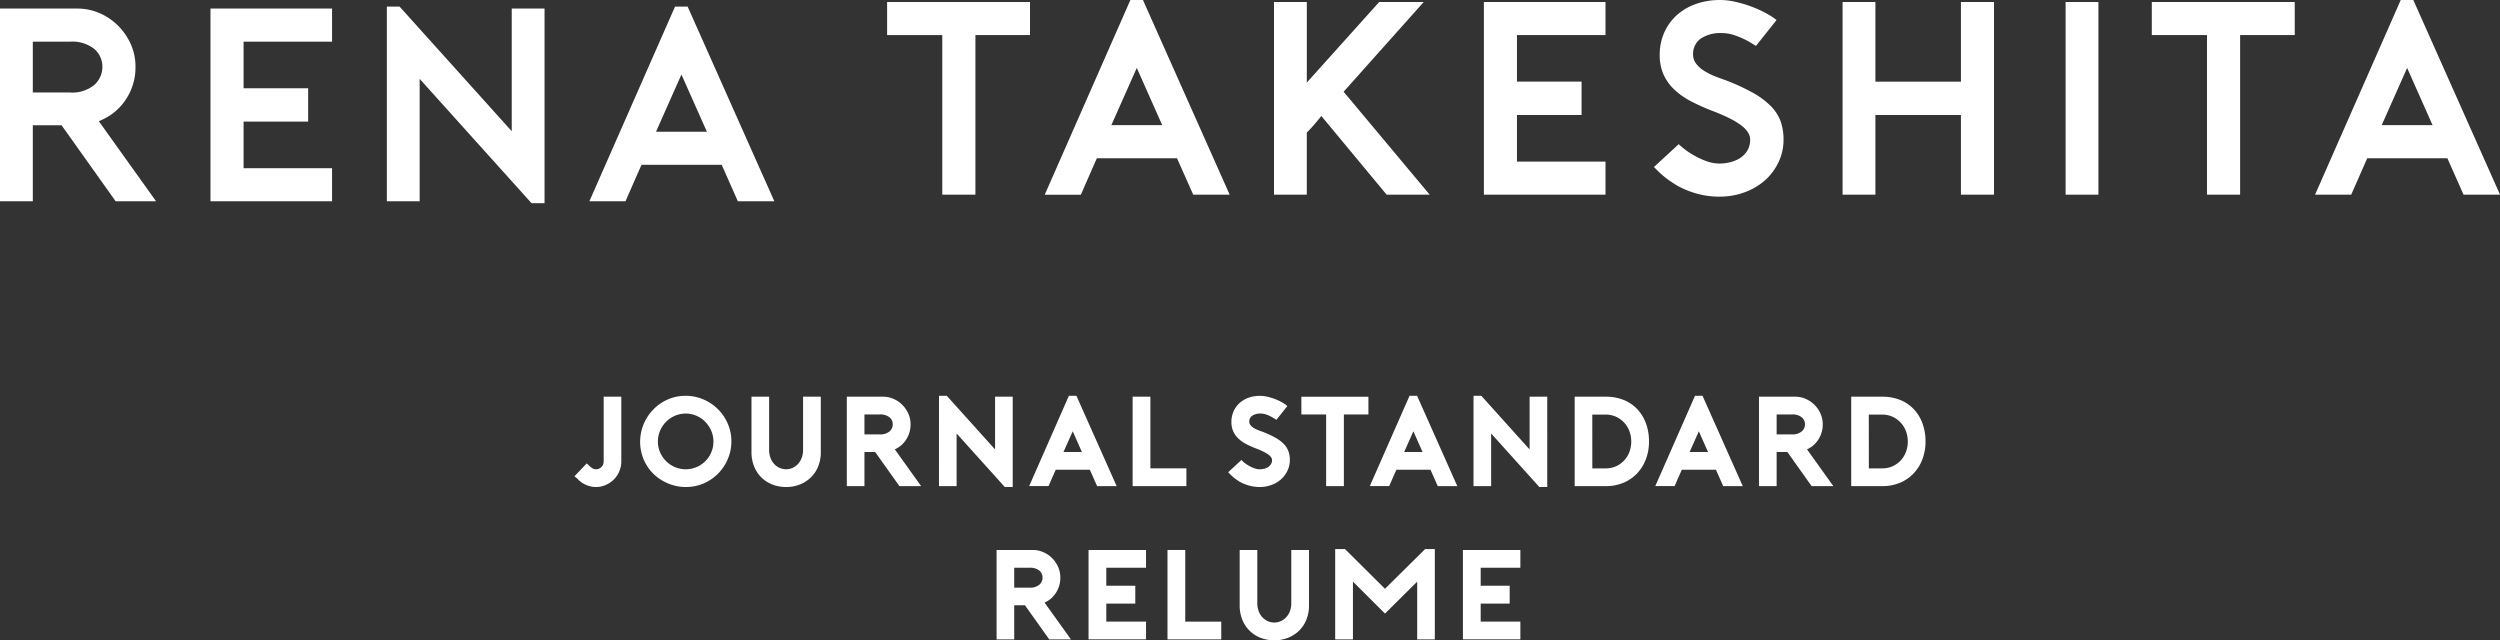 <svg xmlns="http://www.w3.org/2000/svg" xmlns:xlink="http://www.w3.org/1999/xlink" width="340.206" height="87.13" viewBox="0 0 340.206 87.13">
  <rect x="0" y="0" width="340.206" height="87.13" fill="#333333" stroke="none"/>
  <defs>
    <clipPath id="clip-path">
      <rect id="長方形_7" data-name="長方形 7" width="340.206" height="87.13" fill="#fff"/>
    </clipPath>
  </defs>
  <g id="グループ_128" data-name="グループ 128" clip-path="url(#clip-path)">
    <path id="パス_42" data-name="パス 42" d="M33.58,33.462a3.376,3.376,0,0,1-1.321-.278,3.252,3.252,0,0,1-1.147-.8l.036.018-.487-.4,1.67-1.757.484.451a2.533,2.533,0,0,0,.357.252.8.8,0,0,0,.408.1,1.012,1.012,0,0,0,.757-.314,1.042,1.042,0,0,0,.3-.747V21.173h2.4v8.814a3.391,3.391,0,0,1-.263,1.313,3.427,3.427,0,0,1-.727,1.112,3.617,3.617,0,0,1-1.107.762,3.233,3.233,0,0,1-1.364.288" transform="translate(47.512 32.811)" fill="#fff"/>
    <path id="パス_43" data-name="パス 43" d="M40.371,33.535a6.134,6.134,0,0,1-2.277-.436A6.292,6.292,0,0,1,36.1,31.857,6.089,6.089,0,0,1,34.7,29.9a6.262,6.262,0,0,1-.061-4.9,6.4,6.4,0,0,1,1.3-1.989,6.192,6.192,0,0,1,1.963-1.374,5.933,5.933,0,0,1,2.478-.512,6.063,6.063,0,0,1,2.32.459,6.235,6.235,0,0,1,3.363,3.261,5.979,5.979,0,0,1,.523,2.5,6.065,6.065,0,0,1-.461,2.32,6.32,6.32,0,0,1-1.288,1.984,6.2,6.2,0,0,1-1.963,1.372,6.01,6.01,0,0,1-2.494.512m0-9.994a3.708,3.708,0,0,0-1.471.3,3.832,3.832,0,0,0-2.022,2.035,3.688,3.688,0,0,0-.3,1.476,3.556,3.556,0,0,0,.3,1.469,3.941,3.941,0,0,0,.816,1.2,3.828,3.828,0,0,0,1.2.806,3.8,3.8,0,0,0,2.94,0,3.764,3.764,0,0,0,2.007-2.007,3.768,3.768,0,0,0-.008-2.945,4.012,4.012,0,0,0-.816-1.216,3.721,3.721,0,0,0-1.2-.818,3.645,3.645,0,0,0-1.451-.3" transform="translate(52.942 32.738)" fill="#fff"/>
    <path id="パス_44" data-name="パス 44" d="M44.819,33.462a5.017,5.017,0,0,1-1.912-.357,4.346,4.346,0,0,1-2.45-2.476,5.1,5.1,0,0,1-.347-1.912V21.173h2.4V28.4A3.01,3.01,0,0,0,42.7,29.51a2.488,2.488,0,0,0,.512.834,2.291,2.291,0,0,0,.739.52,2.145,2.145,0,0,0,1.736,0,2.291,2.291,0,0,0,.739-.52,2.53,2.53,0,0,0,.512-.834,3.064,3.064,0,0,0,.191-1.107V21.173h2.414v7.544a5.054,5.054,0,0,1-.347,1.912,4.342,4.342,0,0,1-.971,1.494,4.518,4.518,0,0,1-1.494.982,5.02,5.02,0,0,1-1.915.357" transform="translate(62.154 32.811)" fill="#fff"/>
    <path id="パス_45" data-name="パス 45" d="M55.313,33.34H52.358l-3.3-4.64H47.6v4.64H45.2V21.173h4.921a3.591,3.591,0,0,1,1.443.3,3.79,3.79,0,0,1,1.188.808,3.95,3.95,0,0,1,.818,1.191,3.554,3.554,0,0,1,.306,1.461,3.721,3.721,0,0,1-.592,2.06,3.578,3.578,0,0,1-1.55,1.346ZM49.663,26.3a1.926,1.926,0,0,0,1.356-.408,1.274,1.274,0,0,0,.433-.964,1.224,1.224,0,0,0-.433-.948,1.99,1.99,0,0,0-1.356-.39H47.6V26.3Z" transform="translate(70.036 32.811)" fill="#fff"/>
    <path id="パス_46" data-name="パス 46" d="M50.118,21.126h1.061l6.57,7.3v-7.18h2.4V33.534H59.069l-6.555-7.282v7.162h-2.4Z" transform="translate(77.663 32.737)" fill="#fff"/>
    <path id="パス_47" data-name="パス 47" d="M61.361,21.125l5.474,12.289H64.176l-.989-2.226h-4.64c-.15.349-.316.722-.5,1.122s-.337.767-.477,1.1H54.931l5.405-12.289Zm.747,7.649-1.249-2.817L59.6,28.774Z" transform="translate(85.121 32.737)" fill="#fff"/>
    <path id="パス_48" data-name="パス 48" d="M67.771,33.34H60.453V21.173H62.87v9.752h4.9Z" transform="translate(93.678 32.811)" fill="#fff"/>
    <path id="パス_49" data-name="パス 49" d="M69.828,33.535a5.222,5.222,0,0,1-1.545-.227,5.579,5.579,0,0,1-1.407-.642h.015a5.23,5.23,0,0,1-.834-.643c-.242-.232-.411-.4-.5-.5l1.808-1.67a2.547,2.547,0,0,0,.39.375,4.844,4.844,0,0,0,.62.416,4.524,4.524,0,0,0,.729.339,2.155,2.155,0,0,0,.729.14,2.469,2.469,0,0,0,.592-.071,1.833,1.833,0,0,0,.541-.217,1.262,1.262,0,0,0,.4-.39,1.083,1.083,0,0,0,.158-.609.617.617,0,0,0-.1-.3,1.367,1.367,0,0,0-.329-.357,4.044,4.044,0,0,0-.653-.408,10.451,10.451,0,0,0-1.045-.461,12.789,12.789,0,0,1-1.354-.6,4.679,4.679,0,0,1-1.086-.757,3.134,3.134,0,0,1-.711-.989,3.078,3.078,0,0,1-.252-1.288,3.505,3.505,0,0,1,.278-1.4,3.291,3.291,0,0,1,.79-1.129,3.641,3.641,0,0,1,1.234-.75,4.528,4.528,0,0,1,1.591-.268,4.614,4.614,0,0,1,1,.12,8.036,8.036,0,0,1,1.033.314,6.746,6.746,0,0,1,.948.444,4.426,4.426,0,0,1,.739.512l-1.494,1.877c-.222-.15-.449-.288-.678-.416a5.512,5.512,0,0,0-.678-.3,2.308,2.308,0,0,0-.785-.14,1.958,1.958,0,0,0-1.137.288.946.946,0,0,0-.408.826.718.718,0,0,0,.148.441,1.508,1.508,0,0,0,.4.365,3.531,3.531,0,0,0,.581.306c.219.092.454.178.7.26A12.888,12.888,0,0,1,72,26.835a5.036,5.036,0,0,1,1.147.869,2.742,2.742,0,0,1,.614.992,3.44,3.44,0,0,1,.184,1.155,3.394,3.394,0,0,1-.314,1.443,3.6,3.6,0,0,1-.859,1.173,4.025,4.025,0,0,1-1.305.78,4.536,4.536,0,0,1-1.642.288" transform="translate(101.579 32.738)" fill="#fff"/>
    <path id="パス_50" data-name="パス 50" d="M78.584,23.588h-3.34V33.34H72.83V23.588H69.459V21.173h9.125Z" transform="translate(107.634 32.812)" fill="#fff"/>
    <path id="パス_51" data-name="パス 51" d="M79.543,21.125l5.474,12.289H82.358l-.989-2.226h-4.64c-.15.349-.316.722-.5,1.122s-.337.767-.477,1.1H73.113l5.405-12.289Zm.747,7.649-1.249-2.817-1.254,2.817Z" transform="translate(113.296 32.737)" fill="#fff"/>
    <path id="パス_52" data-name="パス 52" d="M78.648,21.126h1.061l6.57,7.3v-7.18h2.4V33.534H87.6l-6.555-7.282v7.162h-2.4Z" transform="translate(121.873 32.737)" fill="#fff"/>
    <path id="パス_53" data-name="パス 53" d="M84.047,33.34V21.173h4.222a6.414,6.414,0,0,1,2.443.444,5.251,5.251,0,0,1,1.851,1.252,5.613,5.613,0,0,1,1.18,1.93,7.055,7.055,0,0,1,.418,2.476,6.692,6.692,0,0,1-.418,2.389,5.727,5.727,0,0,1-1.18,1.922,5.476,5.476,0,0,1-1.851,1.288,6.136,6.136,0,0,1-2.443.467Zm2.4-2.414h1.826a3.461,3.461,0,0,0,1.384-.278,3.415,3.415,0,0,0,1.1-.773,3.585,3.585,0,0,0,.732-1.165,4.122,4.122,0,0,0,0-2.868,3.585,3.585,0,0,0-.732-1.165,3.525,3.525,0,0,0-1.1-.783,3.339,3.339,0,0,0-1.384-.286H86.444Z" transform="translate(130.239 32.811)" fill="#fff"/>
    <path id="パス_54" data-name="パス 54" d="M94.779,21.125l5.474,12.289H97.594L96.6,31.188h-4.64c-.15.349-.316.722-.5,1.122s-.337.767-.477,1.1H88.349l5.405-12.289Zm.747,7.649-1.249-2.817-1.254,2.817Z" transform="translate(136.906 32.737)" fill="#fff"/>
    <path id="パス_55" data-name="パス 55" d="M104,33.34h-2.955l-3.3-4.64H96.284v4.64h-2.4V21.173h4.921a3.591,3.591,0,0,1,1.443.3,3.79,3.79,0,0,1,1.188.808,3.95,3.95,0,0,1,.818,1.191,3.554,3.554,0,0,1,.306,1.461,3.721,3.721,0,0,1-.592,2.06,3.578,3.578,0,0,1-1.55,1.346ZM98.352,26.3a1.926,1.926,0,0,0,1.356-.408,1.274,1.274,0,0,0,.433-.964,1.224,1.224,0,0,0-.433-.948,1.99,1.99,0,0,0-1.356-.39H96.284V26.3Z" transform="translate(145.484 32.811)" fill="#fff"/>
    <path id="パス_56" data-name="パス 56" d="M98.807,33.34V21.173h4.222a6.414,6.414,0,0,1,2.442.444,5.25,5.25,0,0,1,1.851,1.252,5.613,5.613,0,0,1,1.18,1.93,7.055,7.055,0,0,1,.418,2.476,6.692,6.692,0,0,1-.418,2.389,5.727,5.727,0,0,1-1.18,1.922,5.476,5.476,0,0,1-1.851,1.288,6.136,6.136,0,0,1-2.442.467Zm2.4-2.414h1.826a3.461,3.461,0,0,0,1.384-.278,3.416,3.416,0,0,0,1.1-.773,3.586,3.586,0,0,0,.732-1.165,4.122,4.122,0,0,0,0-2.868,3.586,3.586,0,0,0-.732-1.165,3.526,3.526,0,0,0-1.1-.783,3.339,3.339,0,0,0-1.384-.286H101.2Z" transform="translate(153.111 32.811)" fill="#fff"/>
    <path id="パス_57" data-name="パス 57" d="M63.309,41.521H60.354l-3.3-4.64H55.591v4.64h-2.4V29.354h4.921a3.591,3.591,0,0,1,1.443.3,3.79,3.79,0,0,1,1.188.808,3.949,3.949,0,0,1,.818,1.191,3.554,3.554,0,0,1,.306,1.461,3.721,3.721,0,0,1-.592,2.06,3.578,3.578,0,0,1-1.55,1.346Zm-5.65-7.039a1.926,1.926,0,0,0,1.356-.408,1.274,1.274,0,0,0,.433-.964,1.224,1.224,0,0,0-.433-.948,1.99,1.99,0,0,0-1.356-.39H55.591v2.71Z" transform="translate(82.426 45.488)" fill="#fff"/>
    <path id="パス_58" data-name="パス 58" d="M60.517,31.769v2.453h3.944v2.432H60.517V39.1h5.405v2.417H58.1V29.354h7.822v2.414Z" transform="translate(90.032 45.488)" fill="#fff"/>
    <path id="パス_59" data-name="パス 59" d="M69.631,41.521H62.314V29.354h2.417v9.752h4.9Z" transform="translate(96.561 45.488)" fill="#fff"/>
    <path id="パス_60" data-name="パス 60" d="M70.875,41.643a5.017,5.017,0,0,1-1.912-.357,4.346,4.346,0,0,1-2.45-2.476,5.1,5.1,0,0,1-.347-1.912V29.354h2.4v7.231a3.01,3.01,0,0,0,.191,1.107,2.489,2.489,0,0,0,.512.834,2.291,2.291,0,0,0,.739.52,2.145,2.145,0,0,0,1.736,0,2.291,2.291,0,0,0,.739-.52A2.531,2.531,0,0,0,73,37.691a3.064,3.064,0,0,0,.191-1.107V29.354H75.6V36.9a5.054,5.054,0,0,1-.347,1.912,4.342,4.342,0,0,1-.971,1.494,4.518,4.518,0,0,1-1.494.982,5.02,5.02,0,0,1-1.915.357" transform="translate(102.531 45.488)" fill="#fff"/>
    <path id="パス_61" data-name="パス 61" d="M84.823,29.306V41.6h-2.4V33.737l-4.38,4.347-4.362-4.347V41.6H71.264V29.306H72.6l5.441,5.405L83.5,29.306Z" transform="translate(110.431 45.414)" fill="#fff"/>
    <path id="パス_62" data-name="パス 62" d="M80.5,31.769v2.453h3.944v2.432H80.5V39.1H85.9v2.417H78.081V29.354H85.9v2.414Z" transform="translate(120.995 45.488)" fill="#fff"/>
    <path id="パス_63" data-name="パス 63" d="M15.736,26.677,8.381,16.341H4.464V26.677H0V.457H10.515a7.5,7.5,0,0,1,3.037.625A8.061,8.061,0,0,1,16.07,2.787,8.471,8.471,0,0,1,17.8,5.306a7.448,7.448,0,0,1,.637,3.072,7.862,7.862,0,0,1-1.247,4.352,7.587,7.587,0,0,1-3.253,2.835l-.487.222,7.786,10.889ZM4.464,11.877H9.507a4.706,4.706,0,0,0,3.32-1.027,3.287,3.287,0,0,0,1.107-2.471,3.166,3.166,0,0,0-1.114-2.435,4.826,4.826,0,0,0-3.312-.982H4.464Z" transform="translate(0 0.709)" fill="#fff"/>
    <path id="パス_64" data-name="パス 64" d="M11.234,26.677V.457H27.779V4.962H15.739V11.3h8.786v4.541H15.739v6.336H27.779v4.505Z" transform="translate(17.409 0.709)" fill="#fff"/>
    <path id="パス_65" data-name="パス 65" d="M40.343,27.111,25.112,10.187V26.841H20.647V.35h1.729L37.643,17.313V.621h4.464v26.49Z" transform="translate(31.995 0.544)" fill="#fff"/>
    <path id="パス_66" data-name="パス 66" d="M51.661,26.843l-2.2-4.959H38.551l-1.216,2.759c-.357.788-.673,1.52-.959,2.2H31.458L43.115.35h1.711l11.8,26.493ZM40.524,17.384h6.925L43.984,9.595Z" transform="translate(48.747 0.544)" fill="#fff"/>
    <path id="パス_67" data-name="パス 67" d="M54.857,26.324V4.609H47.349V.107H66.795v4.5h-7.43V26.324Z" transform="translate(73.372 0.166)" fill="#fff"/>
    <path id="パス_68" data-name="パス 68" d="M75.969,26.49l-2.205-4.954H62.854L61.64,24.3q-.535,1.178-.961,2.2H55.761L67.418,0h1.711l11.8,26.49ZM64.827,17.031h6.925L68.29,9.242Z" transform="translate(86.407 0.001)" fill="#fff"/>
    <path id="パス_69" data-name="パス 69" d="M83.329,26.325,74.443,15.619s-.8.984-1.061,1.275-.518.576-.793.849l-.127.13v8.452H68V.107h4.464V11.07L82.311.107h6.06l-10.9,12.21L89.185,26.325Z" transform="translate(105.37 0.167)" fill="#fff"/>
    <path id="パス_70" data-name="パス 70" d="M79.2,26.324V.107H95.747v4.5H83.7v6.336h8.791v4.541H83.7v6.338H95.747v4.5Z" transform="translate(122.732 0.166)" fill="#fff"/>
    <path id="パス_71" data-name="パス 71" d="M97.176,26.761a11.407,11.407,0,0,1-3.32-.487,12.07,12.07,0,0,1-2.524-1.081l-.467-.3a11.7,11.7,0,0,1-1.787-1.377c-.329-.319-.6-.579-.8-.788l3.371-3.111c.171.168.38.349.627.551a10.576,10.576,0,0,0,1.43.966,10.727,10.727,0,0,0,1.69.788,5.271,5.271,0,0,0,1.78.334,6.093,6.093,0,0,0,1.415-.166,4.481,4.481,0,0,0,1.328-.535,3.244,3.244,0,0,0,1.033-1.007,2.869,2.869,0,0,0,.416-1.593,1.831,1.831,0,0,0-.268-.895,3.534,3.534,0,0,0-.841-.915,9.245,9.245,0,0,0-1.525-.961,23.919,23.919,0,0,0-2.366-1.043,27.863,27.863,0,0,1-2.975-1.321,10.021,10.021,0,0,1-2.32-1.611,6.506,6.506,0,0,1-1.492-2.068,6.533,6.533,0,0,1-.52-2.685,7.434,7.434,0,0,1,.581-2.942A6.975,6.975,0,0,1,91.3,2.144,7.719,7.719,0,0,1,93.9.571,9.741,9.741,0,0,1,97.291,0a9.485,9.485,0,0,1,2.126.26,15.949,15.949,0,0,1,2.244.681,14.749,14.749,0,0,1,2.055.956,11.3,11.3,0,0,1,1.249.824l-2.807,3.529q-.593-.386-1.214-.724a11.683,11.683,0,0,0-1.568-.686A5.492,5.492,0,0,0,97.485,4.5a4.816,4.816,0,0,0-2.789.716,2.546,2.546,0,0,0-1.094,2.2,2.045,2.045,0,0,0,.416,1.249,3.91,3.91,0,0,0,1,.915,8.867,8.867,0,0,0,1.367.719c.5.207,1.03.405,1.583.592a28.75,28.75,0,0,1,3.832,1.764,10.81,10.81,0,0,1,2.453,1.854,5.818,5.818,0,0,1,1.28,2.047,7.6,7.6,0,0,1,.38,2.432,7.131,7.131,0,0,1-.658,3.029,7.7,7.7,0,0,1-1.813,2.473,8.679,8.679,0,0,1-2.764,1.655,9.794,9.794,0,0,1-3.5.612" transform="translate(136.796 0.001)" fill="#fff"/>
    <path id="パス_72" data-name="パス 72" d="M114.452,26.324V15.486H102.813V26.324H98.346V.107h4.467V10.945h11.639V.107h4.5V26.324Z" transform="translate(152.397 0.166)" fill="#fff"/>
    <rect id="長方形_6" data-name="長方形 6" width="4.464" height="26.218" transform="translate(281.093 0.273)" fill="#fff"/>
    <path id="パス_73" data-name="パス 73" d="M122.359,26.324V4.609h-7.509V.107H134.3v4.5h-7.432V26.324Z" transform="translate(177.973 0.166)" fill="#fff"/>
    <path id="パス_74" data-name="パス 74" d="M143.77,26.49l-2.2-4.954h-10.91s-1.887,4.276-2.175,4.954h-4.918L135.223,0h1.711l11.8,26.49Zm-11.137-9.459h6.922l-3.462-7.789Z" transform="translate(191.475 0.001)" fill="#fff"/>
  </g>
</svg>
